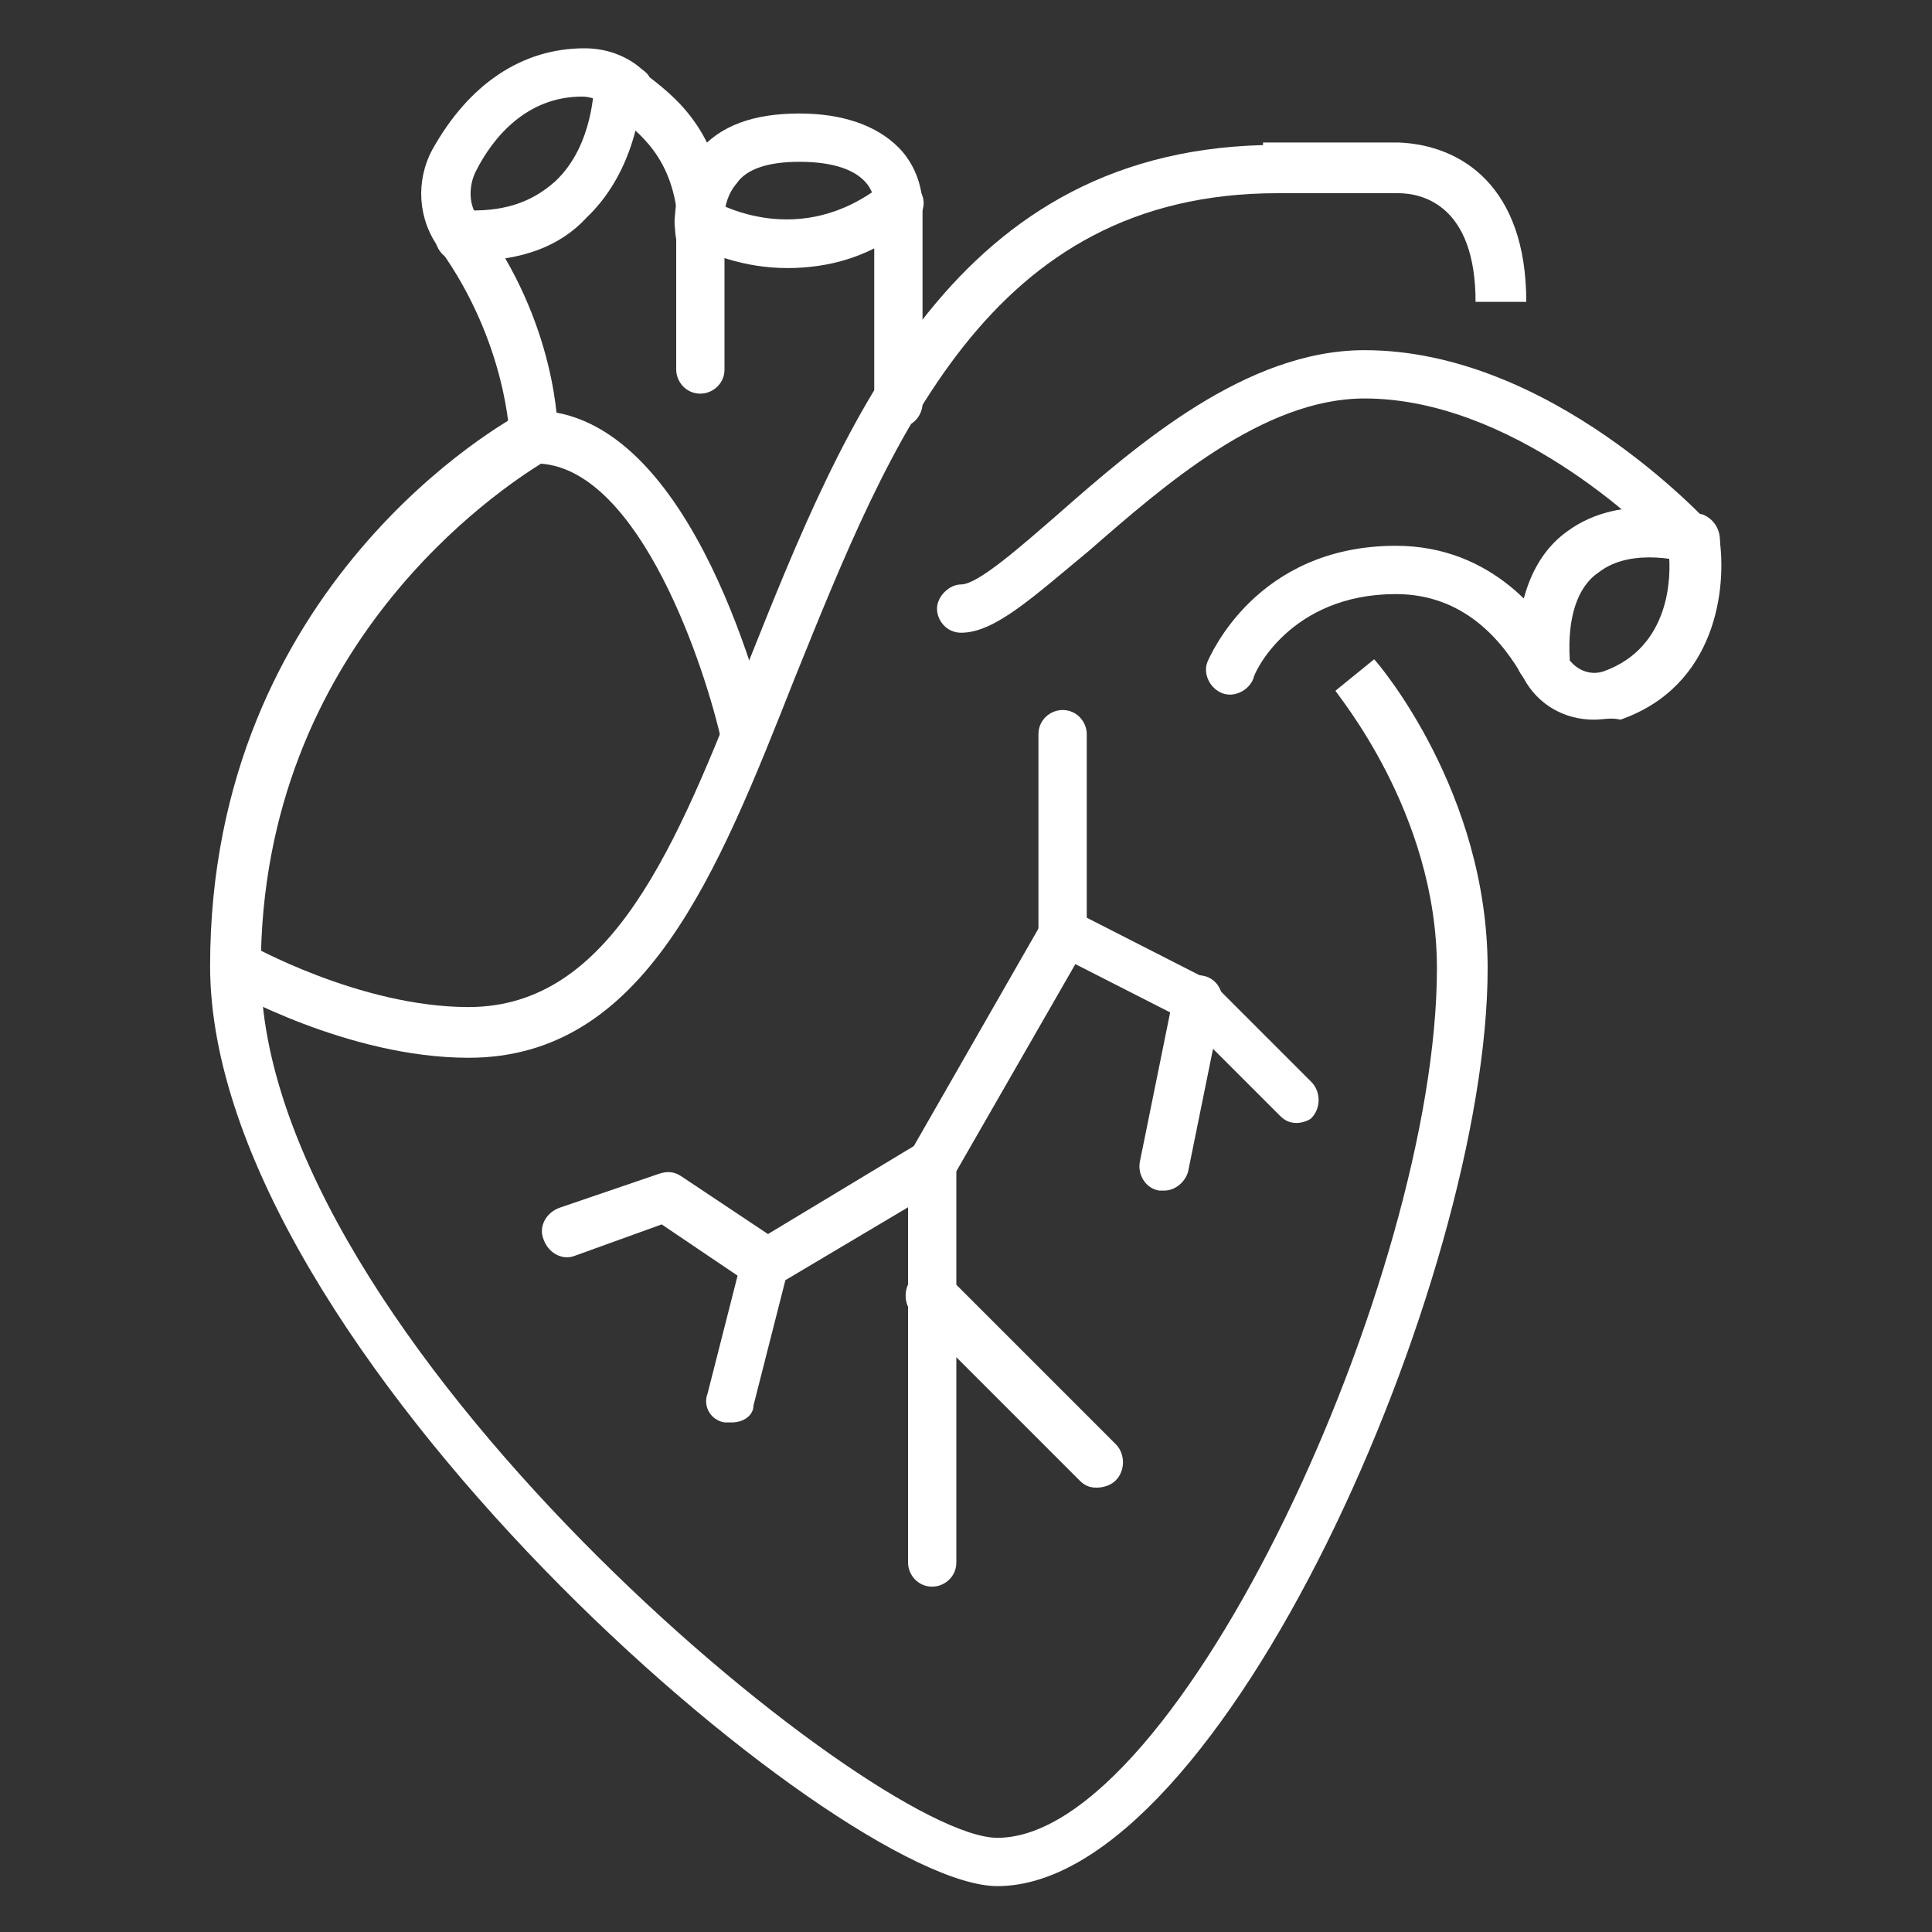 <?xml version="1.0" encoding="utf-8"?>
<!-- Generator: Adobe Illustrator 24.1.2, SVG Export Plug-In . SVG Version: 6.00 Build 0)  -->
<svg version="1.1" id="圖層_1" xmlns="http://www.w3.org/2000/svg" xmlns:xlink="http://www.w3.org/1999/xlink" x="0px" y="0px"
	 viewBox="0 0 80 80" style="enable-background:new 0 0 80 80;" xml:space="preserve">
<rect x="0" y="0" width="80" height="80" fill="#333333" stroke="none"/>
<style type="text/css">
	.st0{fill:#FFFFFF;}
</style>
<g>
	<g>
		<path class="st0" d="M19.4,43.8c-5,0-9.9-2.8-10.1-2.9c-0.5-0.3-0.7-0.9-0.4-1.4c0.3-0.5,0.9-0.7,1.4-0.4c0,0,4.6,2.6,9.1,2.6
			c5.9,0,8.6-6.6,11.6-14.3C35,17.4,39.5,6,52.9,6c0.6,0,1,0.5,1,1s-0.5,1-1,1c-12,0-16,10.2-20,20.1C29.7,36.2,26.7,43.8,19.4,43.8
			z"/>
	</g>
	<g>
		<path class="st0" d="M63.2,12.5h-2.1c0-4-2.2-4.5-3.2-4.5c-1.8,0-5.6,0-5.6,0l0-2.1c0,0,3.8,0,5.6,0C60.5,6,63.2,7.7,63.2,12.5z"
			/>
	</g>
	<g>
		<path class="st0" d="M66,29.8c-1.2,0-2.3-0.6-2.9-1.7c-0.9-1.6-2.5-3.5-5.3-3.5c-4.4,0-5.9,3.3-5.9,3.5c-0.2,0.5-0.8,0.8-1.3,0.6
			c-0.5-0.2-0.8-0.8-0.6-1.3c0.1-0.2,2-4.8,7.8-4.8c4,0,6.2,2.9,7.1,4.6c0.3,0.5,0.9,0.8,1.5,0.6c2.8-1,2.8-4,2.7-4.9
			c-1.1-1.2-6.6-6.4-12.6-6.4c-4.2,0-8.3,3.6-11.4,6.3c-2.3,1.9-3.9,3.4-5.3,3.4c-0.6,0-1-0.5-1-1s0.5-1,1-1c0.7,0,2.5-1.6,4-2.9
			c3.3-2.9,7.8-6.8,12.7-6.8c7.7,0,14.1,7,14.4,7.3c0.1,0.1,0.2,0.3,0.3,0.5c0.3,2-0.1,6.1-4.1,7.5C66.7,29.7,66.4,29.8,66,29.8z"/>
	</g>
	<g>
		<path class="st0" d="M63.8,28.3c-0.6,0-1-0.4-1-1c0-2.5,0.7-4.3,2.1-5.3c2.3-1.7,5.4-0.7,5.6-0.7c0.5,0.2,0.8,0.7,0.7,1.3
			c-0.2,0.5-0.7,0.8-1.3,0.7l0,0c0,0-2.3-0.7-3.7,0.4c-0.9,0.6-1.3,1.9-1.2,3.6C64.9,27.8,64.4,28.3,63.8,28.3
			C63.9,28.3,63.9,28.3,63.8,28.3z"/>
	</g>
	<g>
		<path class="st0" d="M41.3,78.1C34.7,78.1,8.7,55.8,8.7,40c0-15.8,12.3-22.6,12.9-22.9c0.1-0.1,0.3-0.1,0.5-0.1
			c6.7,0,9.6,12.7,9.8,13.3l-2,0.5c-0.7-3.2-3.4-11.3-7.5-11.6c-1.6,1-11.6,7.5-11.6,20.9c0,15.2,25.3,36,30.5,36
			c7.5,0,18.2-23.3,18.2-36c0-6.5-4.2-11.4-4.2-11.5l1.6-1.3c0.2,0.2,4.7,5.5,4.7,12.8C61.6,52.9,50.6,78.1,41.3,78.1z"/>
	</g>
	<g>
		<path class="st0" d="M22.1,19.1c-0.6,0-1-0.5-1-1l0,0c0,0-0.1-3.9-2.9-7.8c-0.9-1.2-1-2.8-0.3-4.1c1.5-2.7,3.7-4.2,6.3-4.2
			c0.9,0,1.7,0.3,2.3,0.8c0.1,0.1,0.3,0.2,0.4,0.4c1.3,1,3.2,2.6,3.2,6.7c0,0.6-0.4,1-1,1c0,0,0,0,0,0c-0.6,0-1-0.5-1-1
			c0-3.1-1.4-4.2-2.5-5.1c-0.2-0.1-0.3-0.3-0.5-0.4C24.8,4.1,24.4,4,24.1,4c-2.3,0-3.7,1.7-4.4,3.1c-0.3,0.6-0.3,1.4,0.1,1.9
			c3.3,4.4,3.3,8.8,3.3,9C23.1,18.6,22.7,19.1,22.1,19.1z"/>
	</g>
	<g>
		<path class="st0" d="M37.2,17.7c-0.6,0-1-0.5-1-1V8.4c0-0.2-0.1-1.7-3.1-1.7c-1.3,0-2.2,0.3-2.6,0.9c-0.7,0.8-0.5,2-0.5,2
			c0,0.1,0,0.1,0,0.2v5.5c0,0.6-0.5,1-1,1c-0.6,0-1-0.5-1-1V9.9c-0.1-0.5-0.2-2.2,0.9-3.6c0.9-1.1,2.3-1.6,4.2-1.6
			c1.8,0,3.2,0.5,4.1,1.4c1,1,1,2.3,1,2.4v8.2C38.2,17.2,37.8,17.7,37.2,17.7z"/>
	</g>
	<g>
		<path class="st0" d="M19.5,10.8c-0.2,0-0.3,0-0.5,0c-0.6,0-1-0.5-1-1.1c0-0.6,0.5-1,1.1-1c1.7,0.1,2.9-0.3,3.9-1.2
			c1.6-1.5,1.6-4,1.6-4.1c0-0.6,0.4-1,1-1c0.6,0,1,0.5,1,1c0,0.1,0,3.4-2.3,5.6C23.2,10.2,21.6,10.8,19.5,10.8z"/>
	</g>
	<g>
		<path class="st0" d="M32.6,11.1c-1.8,0-3.3-0.6-4.2-1.1c-0.5-0.3-0.6-0.9-0.3-1.4C28.3,8.1,29,8,29.5,8.3c0.2,0.1,3.6,2.1,7.1-0.7
			C37,7.3,37.7,7.3,38,7.8c0.4,0.4,0.3,1.1-0.2,1.4C36.1,10.7,34.2,11.1,32.6,11.1z"/>
	</g>
	<g>
		<path class="st0" d="M53.7,46.5c-0.3,0-0.5-0.1-0.7-0.3l-4-4l-5.3-2.7C43.3,39.4,43,39,43,38.6v-8.2c0-0.6,0.5-1,1-1
			c0.6,0,1,0.5,1,1V38l4.9,2.5c0.1,0,0.2,0.1,0.3,0.2l4.1,4.1c0.4,0.4,0.4,1.1,0,1.5C54.2,46.4,53.9,46.5,53.7,46.5z"/>
	</g>
	<g>
		<path class="st0" d="M48.2,49.3c-0.1,0-0.1,0-0.2,0c-0.6-0.1-0.9-0.7-0.8-1.2l1.4-6.9c0.1-0.6,0.7-0.9,1.2-0.8
			c0.6,0.1,0.9,0.7,0.8,1.2l-1.4,6.9C49.1,48.9,48.7,49.3,48.2,49.3z"/>
	</g>
	<g>
		<path class="st0" d="M38.6,65.7c-0.6,0-1-0.5-1-1V48.2c0-0.2,0-0.4,0.1-0.5l5.5-9.6c0.3-0.5,0.9-0.7,1.4-0.4
			c0.5,0.3,0.7,0.9,0.4,1.4l-5.4,9.4v16.2C39.6,65.3,39.1,65.7,38.6,65.7z"/>
	</g>
	<g>
		<path class="st0" d="M45.4,61.6c-0.3,0-0.5-0.1-0.7-0.3l-6.9-6.9c-0.4-0.4-0.4-1.1,0-1.5c0.4-0.4,1.1-0.4,1.5,0l6.9,6.9
			c0.4,0.4,0.4,1.1,0,1.5C46,61.5,45.7,61.6,45.4,61.6z"/>
	</g>
	<g>
		<path class="st0" d="M31.7,53.4c-0.2,0-0.4-0.1-0.6-0.2l-3.7-2.5L23.8,52c-0.5,0.2-1.1-0.1-1.3-0.7c-0.2-0.5,0.1-1.1,0.7-1.3
			l4.1-1.4c0.3-0.1,0.6-0.1,0.9,0.1l3.6,2.4l6.3-3.8c0.5-0.3,1.1-0.1,1.4,0.4c0.3,0.5,0.1,1.1-0.4,1.4l-6.9,4.1
			C32.1,53.3,31.9,53.4,31.7,53.4z"/>
	</g>
	<g>
		<path class="st0" d="M30.3,58.9c-0.1,0-0.2,0-0.3,0c-0.6-0.1-0.9-0.7-0.7-1.2l1.4-5.5c0.1-0.6,0.7-0.9,1.2-0.7
			c0.6,0.1,0.9,0.7,0.7,1.2l-1.4,5.5C31.2,58.6,30.8,58.9,30.3,58.9z"/>
	</g>
</g>
</svg>
